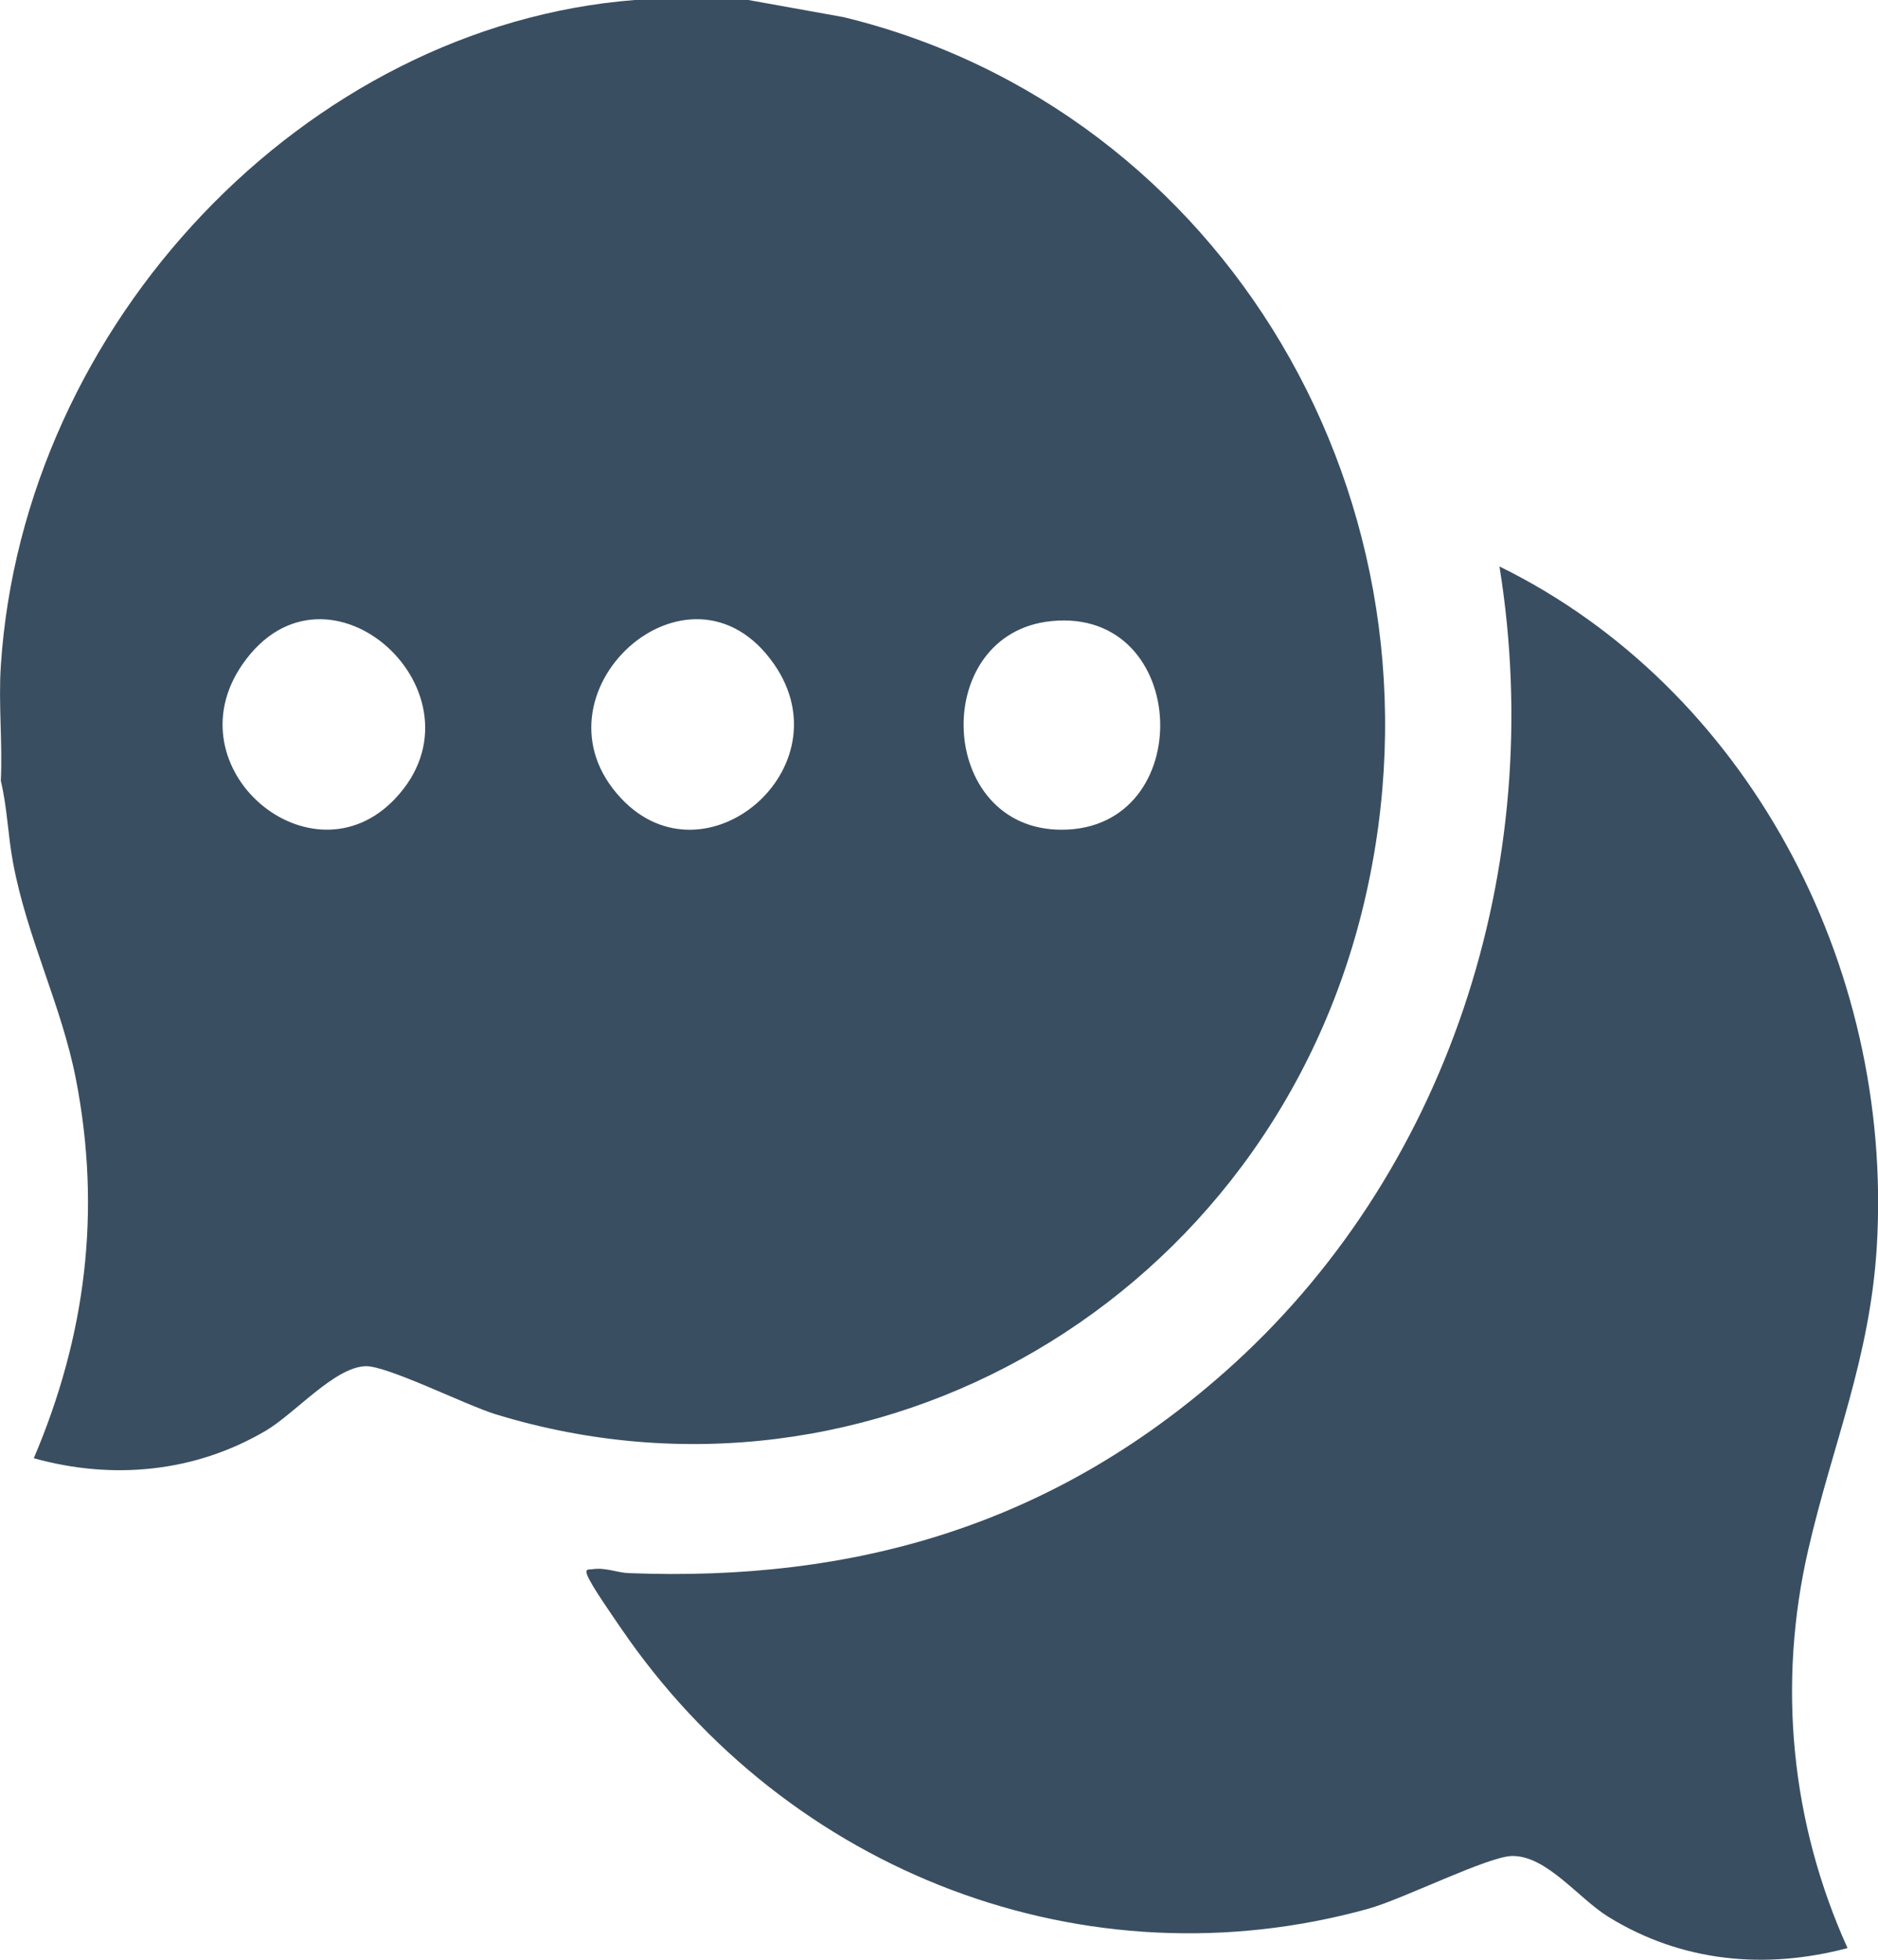 <svg width="23" height="24" viewBox="0 0 23 24" fill="none" xmlns="http://www.w3.org/2000/svg">
<g clip-path="url(#clip0_113_928)">
<path d="M9.165 0L10.332 0.21C14.981 1.339 17.863 6.149 16.709 11.044C15.56 15.922 10.676 18.732 6.068 17.319C5.708 17.209 4.737 16.721 4.476 16.731C4.096 16.744 3.615 17.308 3.255 17.521C2.384 18.034 1.375 18.126 0.414 17.858C1.051 16.361 1.244 14.832 0.93 13.217C0.753 12.306 0.33 11.488 0.158 10.555C0.097 10.227 0.088 9.885 0.01 9.562C0.032 9.101 -0.02 8.612 0.01 8.155C0.283 3.959 3.744 0.317 7.773 0H9.165ZM4.84 9.78C6.039 8.511 4.007 6.646 2.972 8.132C2.082 9.41 3.814 10.866 4.84 9.78ZM7.61 9.78C8.639 10.87 10.365 9.404 9.479 8.132C8.444 6.647 6.408 8.507 7.61 9.78ZM12.879 7.606C11.381 7.753 11.466 10.161 13.001 10.161C14.676 10.161 14.585 7.438 12.879 7.606Z" fill="#3A4E61"/>
<path d="M22.627 23.857C21.621 24.123 20.596 24.03 19.696 23.473C19.329 23.246 18.945 22.726 18.521 22.729C18.229 22.731 17.178 23.259 16.758 23.375C13.307 24.334 9.658 22.951 7.602 19.935C7.506 19.793 7.241 19.419 7.191 19.287C7.16 19.205 7.213 19.224 7.257 19.217C7.42 19.193 7.554 19.26 7.704 19.265C10.468 19.373 12.88 18.677 14.999 16.803C17.723 14.396 18.958 10.617 18.364 6.937C21.372 8.413 23.19 11.79 22.986 15.255C22.904 16.636 22.442 17.69 22.147 18.973C21.765 20.625 21.934 22.325 22.627 23.857L22.627 23.857Z" fill="#3A4E61"/>
</g>
<defs>
<clipPath id="clip0_113_928">
<rect width="23" height="24" fill="white"/>
</clipPath>
</defs>
</svg>
